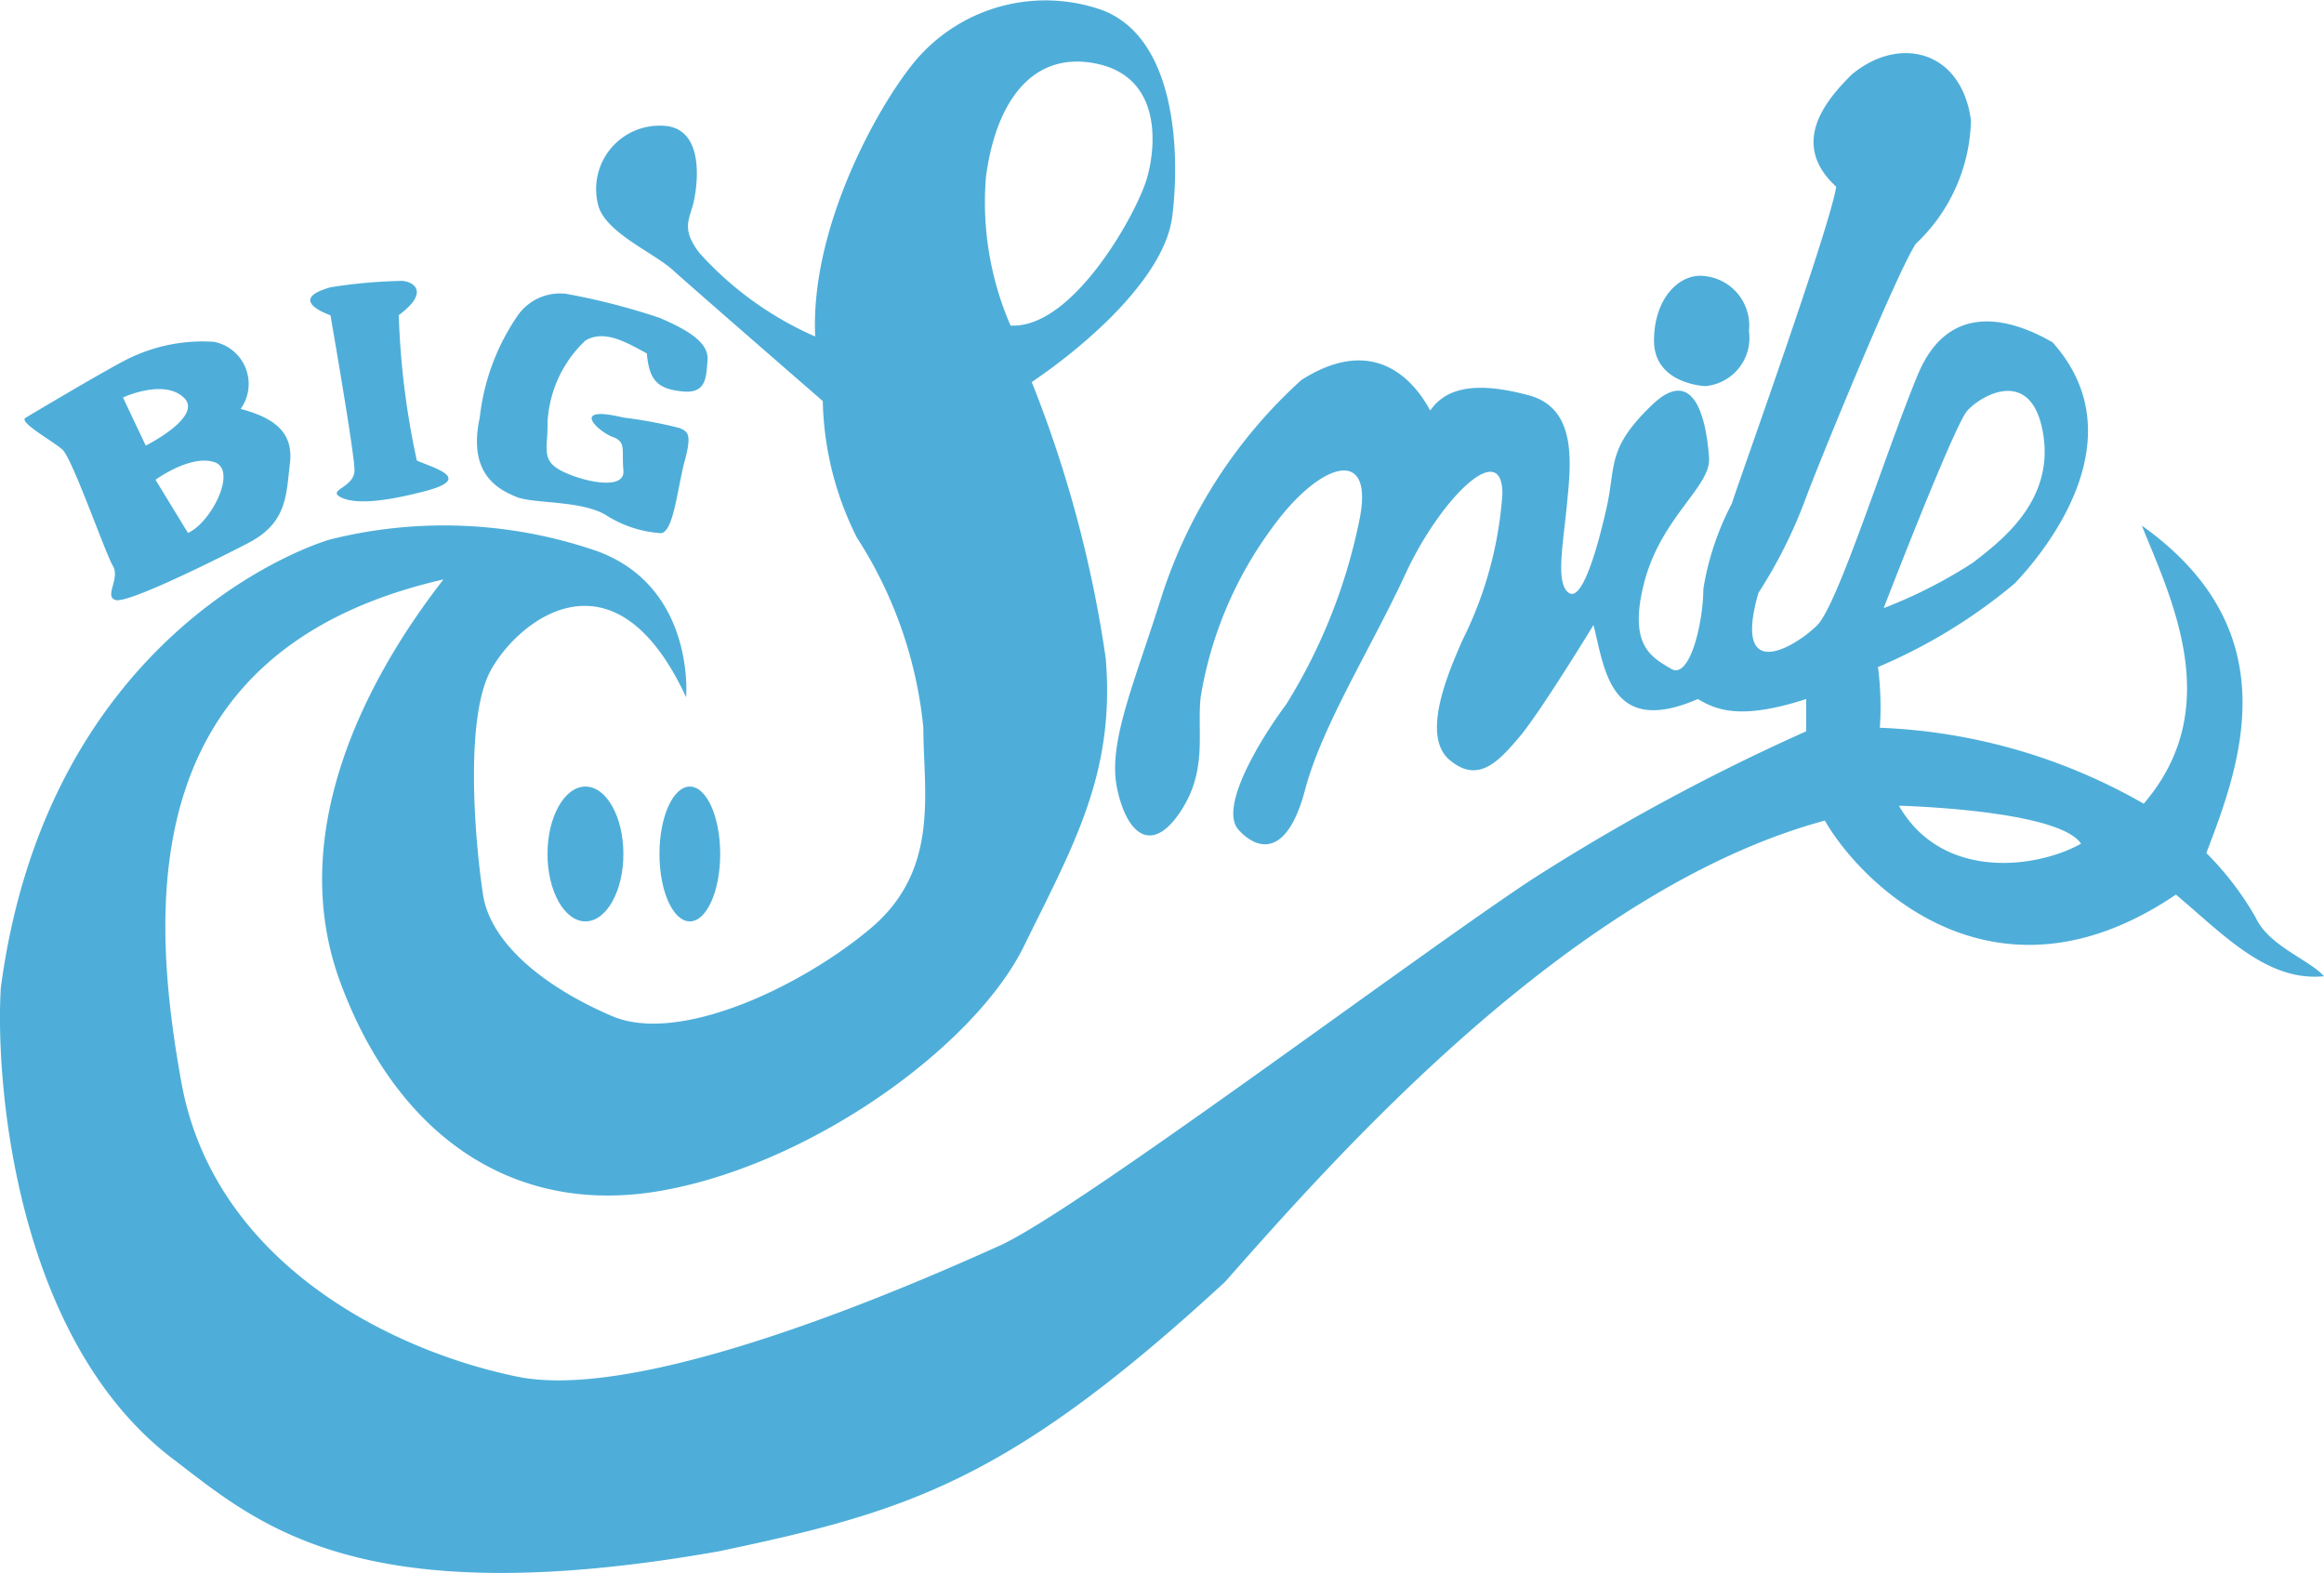 <svg xmlns="http://www.w3.org/2000/svg" width="66.507" height="45.016" viewBox="0 0 66.507 45.016">
  <g id="グループ_521" data-name="グループ 521" transform="translate(-658 442)">
    <ellipse id="楕円形_24" data-name="楕円形 24" cx="1.086" cy="1.929" rx="1.086" ry="1.929" transform="translate(673.668 -419.492)" fill="#4eaed9"/>
    <ellipse id="楕円形_25" data-name="楕円形 25" cx="0.869" cy="1.929" rx="0.869" ry="1.929" transform="translate(676.872 -419.492)" fill="#4eaed9"/>
    <path id="パス_43" data-name="パス 43" d="M395.337,358.086s-1.467-.054-1.467-1.3.76-1.955,1.467-1.847a1.421,1.421,0,0,1,1.249,1.57A1.384,1.384,0,0,1,395.337,358.086Z" transform="translate(311.464 -789.037)" fill="#4eaed9"/>
    <path id="パス_44" data-name="パス 44" d="M212.366,340.179a8.633,8.633,0,0,0-1.412-1.847c.978-2.553,2.39-6.356-1.847-9.37.869,2.146,2.39,5.242.054,7.958a16.426,16.426,0,0,0-7.55-2.173,8.944,8.944,0,0,0-.054-1.738,15.445,15.445,0,0,0,3.911-2.39c1.141-1.2,3.422-4.291,1.086-6.9-1.032-.6-2.933-1.3-3.856.923s-2.281,6.572-2.879,7.17-2.444,1.738-1.684-.923a13.84,13.84,0,0,0,1.358-2.716c.489-1.3,2.661-6.572,3.15-7.278a5,5,0,0,0,1.575-3.531c-.271-2.01-2.064-2.444-3.422-1.3-.706.706-1.792,1.955-.435,3.2-.163,1.141-2.879,8.691-2.987,9.071a7.947,7.947,0,0,0-.815,2.444c0,.923-.38,2.607-.923,2.281s-1.249-.652-.76-2.5,1.9-2.716,1.847-3.531-.326-2.77-1.63-1.521-1.032,1.738-1.3,2.933-.706,2.716-1.086,2.444-.163-1.358-.054-2.5.326-2.77-1.086-3.15-2.336-.272-2.824.435c-.435-.815-1.575-2.227-3.693-.869a14.249,14.249,0,0,0-3.977,6.138c-.8,2.553-1.563,4.237-1.291,5.54s.978,1.9,1.792.7.489-2.28.6-3.312a11.2,11.2,0,0,1,2.04-4.834c1.327-1.847,2.9-2.39,2.522-.326a15.981,15.981,0,0,1-2.118,5.377c-.652.869-1.955,2.933-1.358,3.585s1.412.706,1.9-1.141,1.9-4.074,2.879-6.192,2.77-3.911,2.77-2.281a11.029,11.029,0,0,1-1.141,4.182c-.38.869-1.2,2.716-.38,3.422s1.412.054,2.01-.652,2.118-3.2,2.118-3.2c.326,1.3.489,3.2,2.987,2.118.543.326,1.249.6,3.1,0v.923a59.827,59.827,0,0,0-7.93,4.291c-3.585,2.39-12.981,9.451-15.154,10.429s-10.1,4.508-13.8,3.748-8.69-3.313-9.614-8.419-1.3-12.384,7.5-14.394c-2.118,2.716-4.556,7.17-2.957,11.515s4.912,6.735,9.2,5.975,8.962-4.128,10.374-7.007,2.607-4.926,2.336-8.22a34.683,34.683,0,0,0-2.118-7.911c1.684-1.141,3.8-3.042,4.019-4.726s.163-5.106-2.01-5.92a4.876,4.876,0,0,0-5.106,1.195c-.978.978-3.259,4.78-3.1,8.147a9.664,9.664,0,0,1-3.313-2.39c-.543-.706-.272-.978-.163-1.467s.326-2.118-.869-2.173a1.815,1.815,0,0,0-1.847,2.336c.271.76,1.575,1.3,2.118,1.793s4.291,3.748,4.291,3.748a9.071,9.071,0,0,0,.978,3.911,12.215,12.215,0,0,1,1.9,5.432c0,1.847.489,4.074-1.521,5.757s-5.486,3.313-7.387,2.5-3.476-2.064-3.693-3.476-.543-5,.217-6.409,3.531-3.693,5.595.76c0,0,.272-3.15-2.553-4.182a13.42,13.42,0,0,0-7.658-.326c-1.575.489-8.147,3.4-9.4,12.819-.163,2.607.38,9.94,4.834,13.416,2.444,1.847,5.214,4.563,15.7,2.716,5.432-1.141,8.31-2.01,14.5-7.713,3.259-3.693,9.94-11.243,17.164-13.2,1.032,1.793,4.834,5.649,10.048,2.118,1.358,1.141,2.607,2.5,4.237,2.336C213.887,341.374,212.746,340.994,212.366,340.179Zm-8.256-14.5c.38-.435,1.847-1.3,2.173.652s-1.249,3.1-2.01,3.693a13.835,13.835,0,0,1-2.553,1.3S203.73,326.111,204.11,325.677ZM176.028,319c.272-2.118,1.3-3.633,3.15-3.259s1.738,2.281,1.466,3.259-2.118,4.345-3.911,4.237A8.859,8.859,0,0,1,176.028,319Zm26.126,17.978s4.563.109,5.214,1.086C206.12,338.767,203.4,339.147,202.154,336.974Z" transform="translate(510.186 -755.922)" fill="#4eaed9"/>
    <path id="パス_45" data-name="パス 45" d="M157.646,366.508a1.228,1.228,0,0,0-.76-1.919,4.81,4.81,0,0,0-2.354.435c-.435.181-3.042,1.738-3.042,1.738-.208.124.76.652,1.05.905s1.231,2.969,1.448,3.331-.253.869.073.978,2.68-1.05,3.8-1.629,1.086-1.376,1.195-2.281S158.587,366.761,157.646,366.508Zm-3.368-.326s1.159-.543,1.738,0-1.086,1.376-1.086,1.376Zm1.861,3.875c-.267-.435-.93-1.521-.93-1.521s.989-.724,1.677-.507S156.8,369.767,156.139,370.056Z" transform="translate(507.241 -796.807)" fill="#4eaed9"/>
    <path id="パス_46" data-name="パス 46" d="M194.544,356.7s-1.3-.435,0-.8a14.477,14.477,0,0,1,1.955-.181c.326-.036.978.254,0,.978a22.723,22.723,0,0,0,.517,4.16c.5.222,1.62.512.244.874s-2.112.358-2.45.161.422-.269.422-.758S194.544,356.7,194.544,356.7Z" transform="translate(472.913 -789.679)" fill="#4eaed9"/>
    <path id="パス_47" data-name="パス 47" d="M221.31,357.525a19.2,19.2,0,0,1,2.68.688c.76.326,1.412.688,1.376,1.2s-.036.979-.724.906-.941-.29-1.014-1.087c-.543-.29-1.195-.7-1.756-.369a3.461,3.461,0,0,0-1.086,2.361c.018.688-.2,1.05.38,1.358s1.847.6,1.792,0,.091-.815-.308-.96-1.267-.93.308-.555a13.3,13.3,0,0,1,1.611.3c.217.109.362.136.145.937s-.326,2.141-.724,2.069a3.339,3.339,0,0,1-1.521-.507c-.688-.434-2.1-.33-2.571-.527s-1.412-.619-1.05-2.273a6.388,6.388,0,0,1,1.087-2.921A1.481,1.481,0,0,1,221.31,357.525Z" transform="translate(452.882 -791.119)" fill="#4eaed9"/>
  </g>
</svg>
